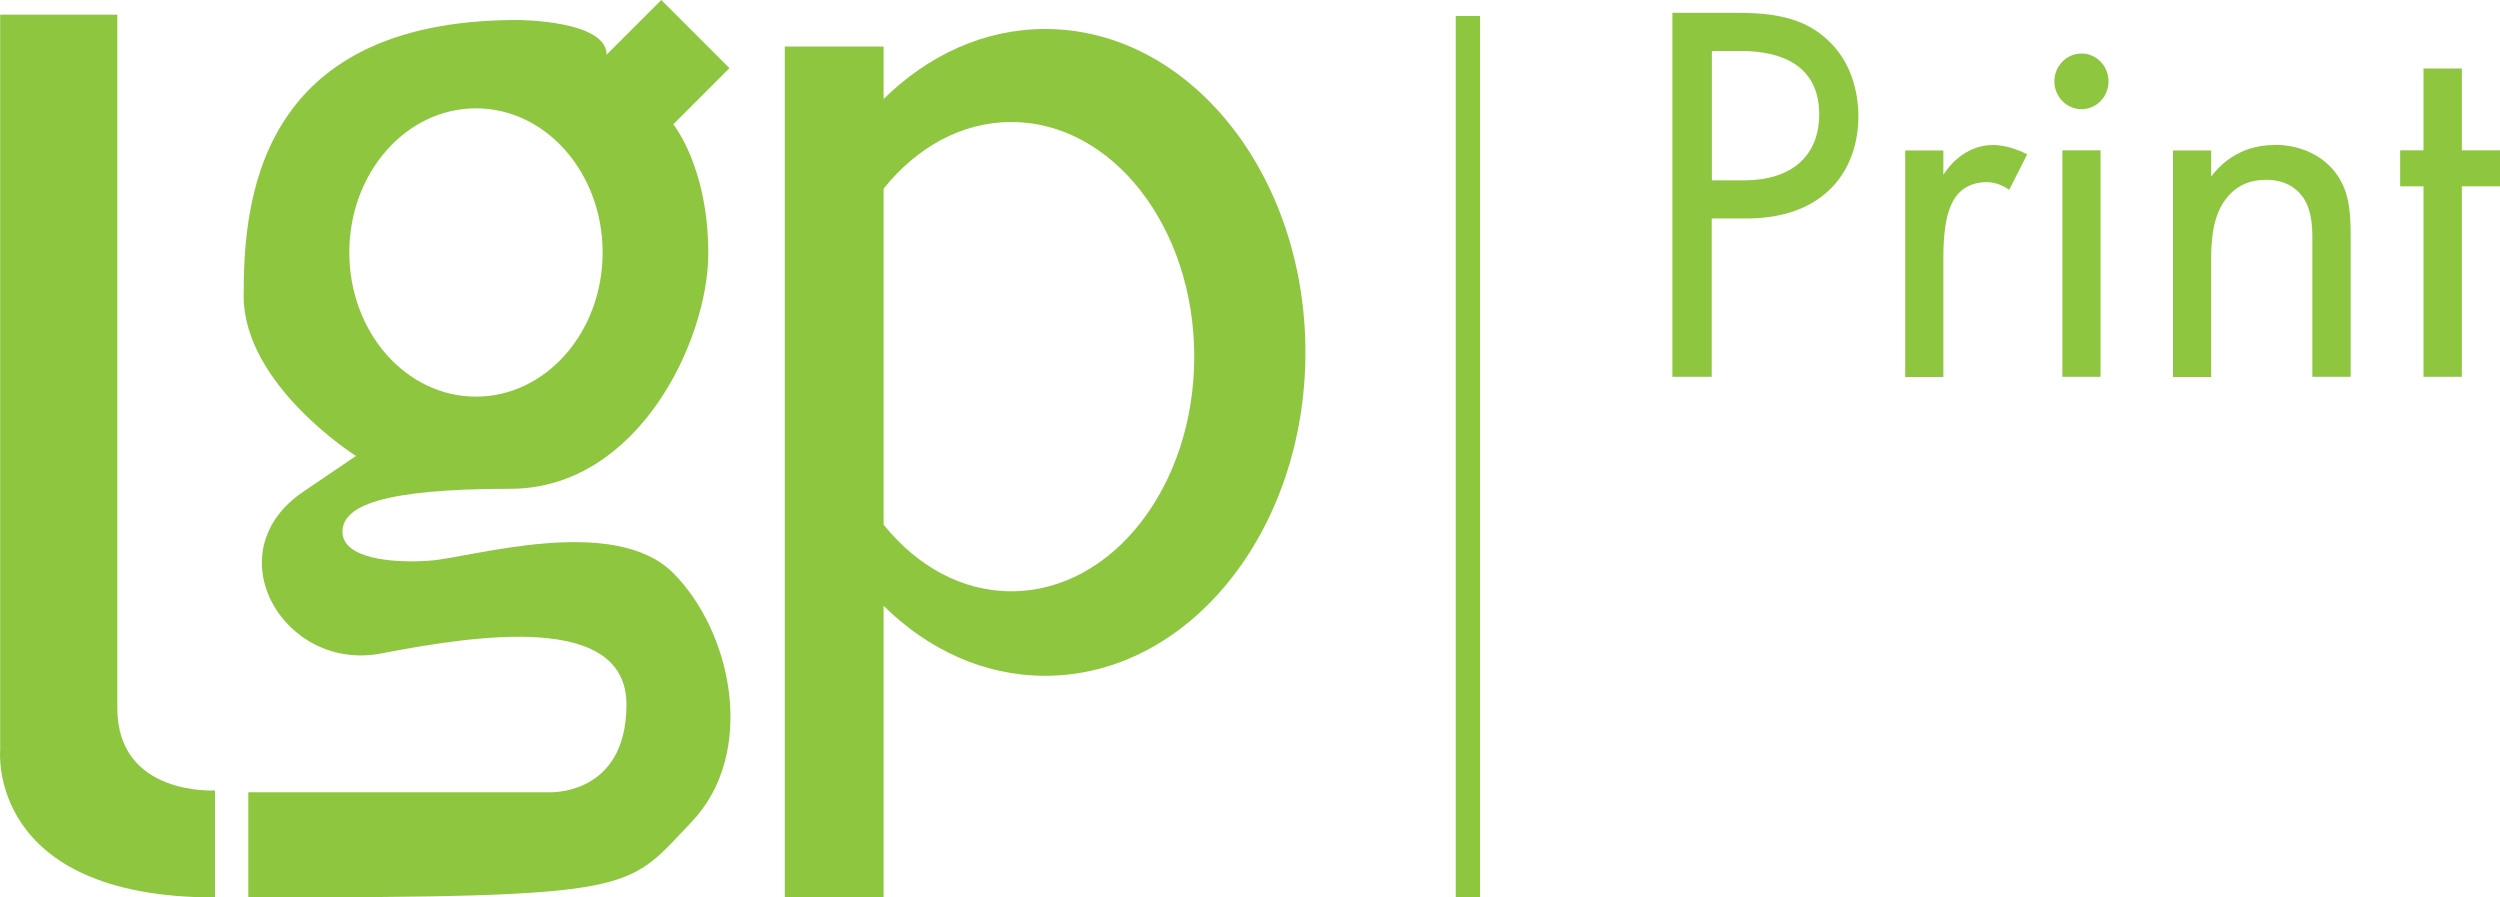 <?xml version="1.0" encoding="UTF-8"?>
<svg id="Layer_1" data-name="Layer 1" xmlns="http://www.w3.org/2000/svg" viewBox="0 0 150.01 53.85">
    <defs>
        <style>
            .cls-1 {
            fill: #8ec640;
            stroke-width: 0px;
            }
        </style>
    </defs>
    <path class="cls-1" d="M7.04,42.49V.88H.01v44.12s-.84,8.85,12.89,8.85v-6.42s-5.86.35-5.86-4.94Z"/>
    <path class="cls-1" d="M25.81,33.64c-2.47.18-5.26-.18-5.26-1.73s2.36-2.58,10.06-2.58,11.89-8.93,11.89-14.12-2.1-7.75-2.1-7.75l3.37-3.37-4.09-4.09-3.28,3.28c0-2.08-5.36-2.08-5.36-2.08C15.26,1.2,14.62,12.39,14.62,17.75s6.74,9.61,6.74,9.61l-3.11,2.11c-5.47,3.64-1.24,10.87,4.62,9.74,5.86-1.13,14.72-2.44,14.72,3.07s-4.66,5.26-4.66,5.26H14.9v6.31c23.61,0,22.62-.38,26.58-4.51,3.95-4.13,2.47-11.4-1.09-14.96s-12.11-.92-14.58-.74ZM20.96,15.15c0-4.78,3.4-8.65,7.6-8.65s7.6,3.87,7.6,8.65-3.4,8.65-7.6,8.65-7.6-3.87-7.6-8.65Z"/>
    <path class="cls-1" d="M62.71,1.74c-3.66,0-7.03,1.58-9.69,4.2v-3.15h-5.93v51.05h5.93v-17.49c2.66,2.63,6.03,4.2,9.69,4.2,8.63,0,15.62-8.69,15.62-19.41S71.34,1.74,62.71,1.74ZM60.68,35.48c-2.98,0-5.68-1.53-7.66-4V11.32c1.98-2.47,4.68-4,7.66-4,6.06,0,10.98,6.3,10.98,14.08s-4.91,14.08-10.98,14.08Z"/>
    <rect class="cls-1" x="87.35" y=".96" width="1.46" height="52.89"/>
    <path class="cls-1" d="M104.21.77h-3.86v21.84h2.36v-9.5h2.07c4.85,0,6.73-3.05,6.73-6.12,0-1.38-.38-3.31-1.94-4.68-1.43-1.28-3.22-1.54-5.35-1.54ZM104.66,10.82h-1.94V3.06h1.75c1.53,0,4.69.33,4.69,3.8,0,2.52-1.69,3.96-4.49,3.96Z"/>
    <path class="cls-1" d="M116.61,10.5v-1.47h-2.29v13.59h2.29v-7.17c0-2.23.38-3.14.76-3.67.35-.46.92-.85,1.85-.85.35,0,.83.1,1.34.46l1.08-2.13c-.57-.29-1.34-.56-2.04-.56-1.79,0-2.77,1.44-3,1.8Z"/>
    <rect class="cls-1" x="123.75" y="9.02" width="2.29" height="13.59"/>
    <path class="cls-1" d="M124.9,3.21c-.89,0-1.63.75-1.63,1.67s.73,1.67,1.63,1.67,1.62-.75,1.62-1.67-.73-1.67-1.62-1.67Z"/>
    <path class="cls-1" d="M136.47,8.7c-2.2,0-3.38,1.34-3.79,1.9v-1.57h-2.29v13.59h2.29v-7.11c0-.98.06-2.59.96-3.67.67-.82,1.53-1.05,2.33-1.05,1.02,0,1.72.39,2.17.98.54.72.61,1.67.61,2.49v8.35h2.3v-8.42c0-1.51-.1-2.62-.77-3.63-.8-1.21-2.23-1.87-3.79-1.87Z"/>
    <polygon class="cls-1" points="147.72 9.02 147.72 4.11 145.42 4.11 145.42 9.02 144.02 9.02 144.02 11.18 145.42 11.18 145.42 22.61 147.72 22.61 147.72 11.18 150.01 11.18 150.01 9.02 147.72 9.02"/>
</svg>